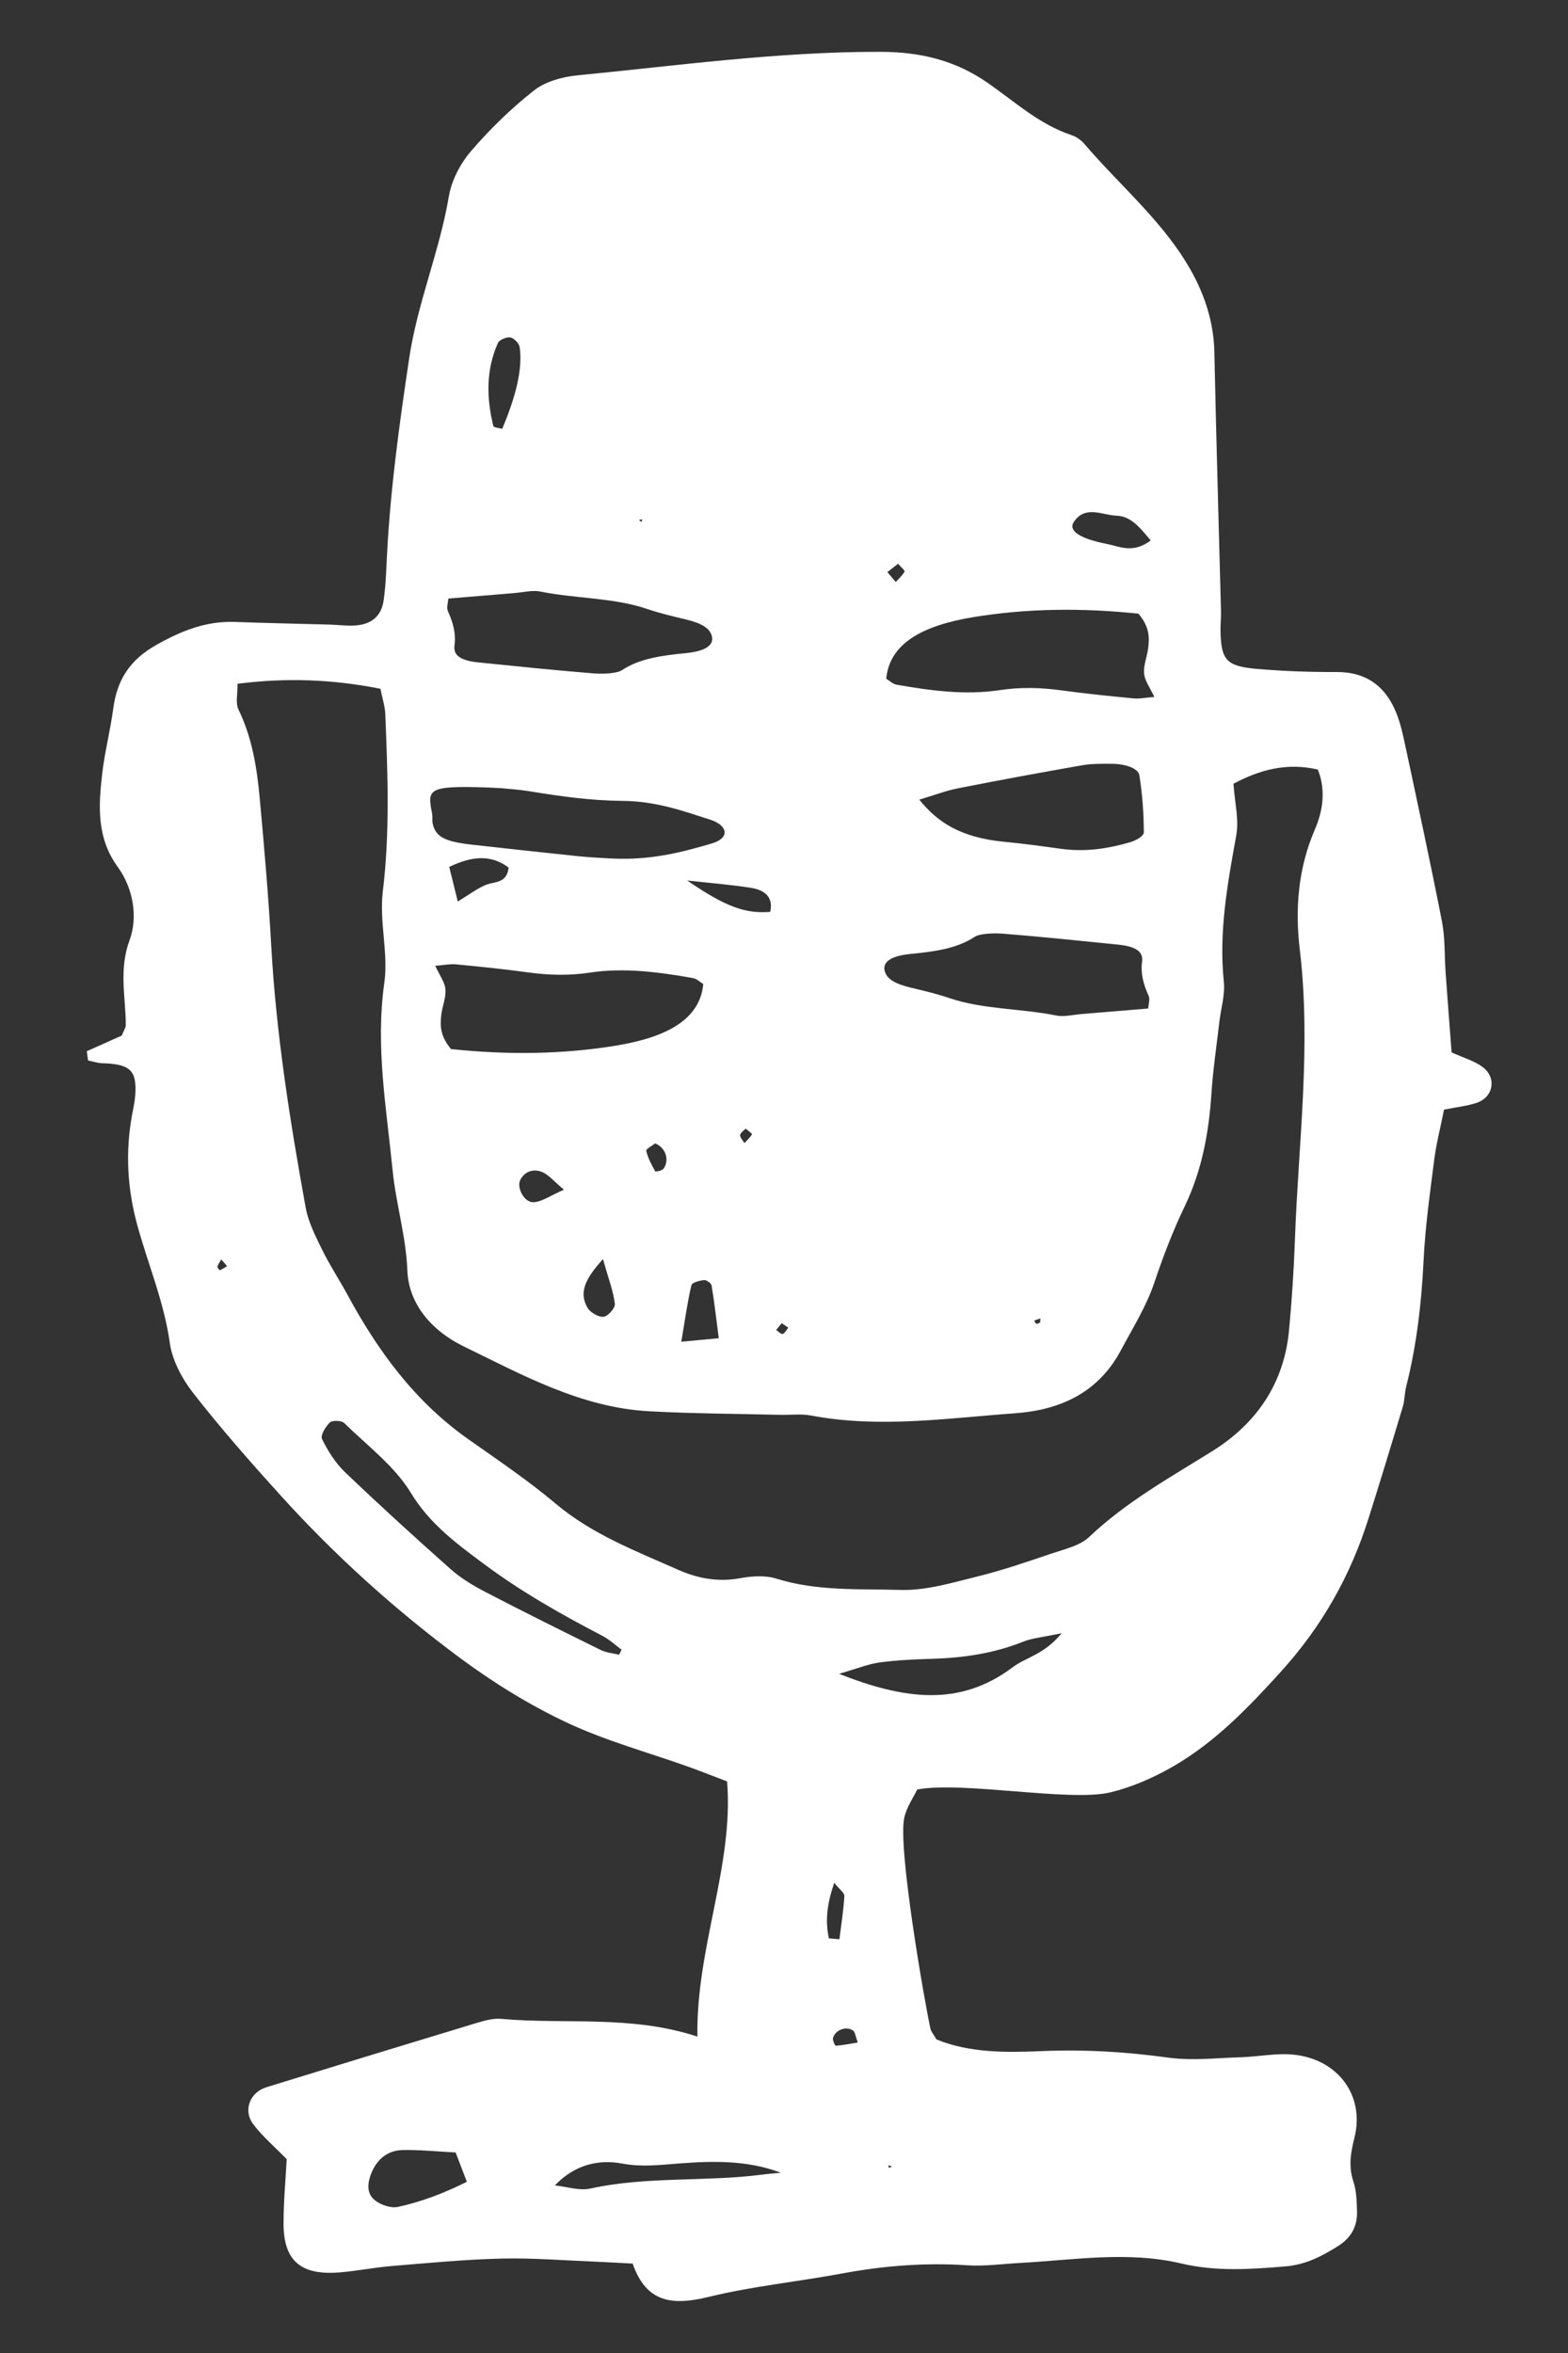 <svg width="56" height="84" viewBox="0 0 56 84" fill="none" xmlns="http://www.w3.org/2000/svg">
<rect x="0" y="0" width="56" height="84" fill="#333333" stroke="none"/>
<g clip-path="url(#clip0_73_1441)">
<path d="M3.095 37.53C3.525 37.337 3.956 37.145 4.348 36.97C4.413 36.804 4.494 36.692 4.493 36.581C4.485 35.575 4.24 34.607 4.63 33.555C4.925 32.759 4.77 31.725 4.203 30.946C3.448 29.907 3.517 28.775 3.649 27.629C3.738 26.849 3.939 26.083 4.043 25.306C4.179 24.28 4.623 23.557 5.608 23.009C6.508 22.507 7.373 22.163 8.406 22.203C9.526 22.245 10.646 22.265 11.767 22.297C12.077 22.306 12.39 22.351 12.698 22.328C13.276 22.285 13.621 21.992 13.701 21.433C13.779 20.895 13.794 20.348 13.822 19.804C13.943 17.449 14.265 15.123 14.614 12.789C14.912 10.802 15.702 8.965 16.032 7.003C16.128 6.435 16.441 5.84 16.823 5.394C17.497 4.609 18.254 3.871 19.072 3.229C19.475 2.912 20.08 2.743 20.613 2.691C24.209 2.34 27.79 1.845 31.422 1.85C32.863 1.851 34.113 2.15 35.282 2.963C36.241 3.631 37.115 4.438 38.266 4.823C38.436 4.88 38.608 4.998 38.724 5.133C40.032 6.668 41.634 7.981 42.599 9.775C43.059 10.631 43.348 11.562 43.37 12.558C43.435 15.645 43.528 18.733 43.607 21.82C43.613 22.063 43.583 22.305 43.59 22.547C43.614 23.572 43.801 23.788 44.919 23.882C45.851 23.96 46.788 23.995 47.722 23.99C48.81 23.984 49.487 24.512 49.864 25.442C50.023 25.833 50.111 26.256 50.2 26.67C50.642 28.745 51.093 30.818 51.499 32.9C51.614 33.489 51.585 34.103 51.628 34.705C51.696 35.663 51.771 36.622 51.843 37.569C52.285 37.77 52.653 37.873 52.939 38.082C53.464 38.465 53.343 39.171 52.731 39.373C52.391 39.485 52.025 39.522 51.573 39.613C51.449 40.23 51.298 40.812 51.222 41.402C51.069 42.604 50.899 43.808 50.841 45.017C50.767 46.533 50.594 48.027 50.221 49.5C50.161 49.734 50.17 49.986 50.1 50.217C49.702 51.547 49.296 52.875 48.878 54.2C48.232 56.248 47.22 58.056 45.732 59.694C44.564 60.98 43.39 62.201 41.878 63.071C41.191 63.466 40.431 63.798 39.66 63.985C38.215 64.336 34.372 63.578 32.758 63.884C32.63 64.153 32.379 64.509 32.294 64.899C32.059 65.964 33.024 71.498 33.231 72.425C33.257 72.537 33.347 72.635 33.445 72.805C34.638 73.296 35.955 73.276 37.254 73.221C38.759 73.159 40.239 73.251 41.729 73.456C42.578 73.573 43.463 73.466 44.33 73.441C44.951 73.421 45.578 73.288 46.188 73.348C47.769 73.504 48.749 74.795 48.375 76.305C48.237 76.859 48.155 77.335 48.336 77.881C48.448 78.22 48.455 78.598 48.465 78.959C48.479 79.48 48.25 79.891 47.792 80.18C47.214 80.544 46.634 80.847 45.909 80.908C44.662 81.013 43.436 81.098 42.191 80.805C40.275 80.352 38.343 80.682 36.417 80.786C35.796 80.82 35.171 80.909 34.555 80.869C33.048 80.768 31.567 80.884 30.087 81.159C28.495 81.455 26.872 81.616 25.305 81.998C24.04 82.306 23.086 82.228 22.596 80.808C22.126 80.784 21.699 80.757 21.273 80.74C20.154 80.696 19.033 80.603 17.916 80.629C16.611 80.66 15.308 80.787 14.005 80.894C13.384 80.944 12.77 81.069 12.148 81.121C10.755 81.239 10.134 80.721 10.127 79.4C10.124 78.617 10.2 77.835 10.239 77.08C9.793 76.622 9.367 76.263 9.043 75.831C8.672 75.338 8.924 74.695 9.516 74.512C12.002 73.744 14.491 72.984 16.982 72.23C17.276 72.142 17.597 72.045 17.893 72.071C20.185 72.279 22.52 71.923 24.907 72.704C24.857 69.531 26.209 66.607 25.968 63.596C25.416 63.386 25.017 63.226 24.611 63.081C23.15 62.559 21.634 62.148 20.239 61.492C18.901 60.863 17.62 60.069 16.437 59.193C14.105 57.465 11.955 55.523 10.014 53.378C8.943 52.195 7.888 50.995 6.909 49.742C6.505 49.225 6.153 48.572 6.065 47.944C5.862 46.489 5.29 45.142 4.906 43.745C4.543 42.422 4.475 41.127 4.717 39.798C4.761 39.56 4.815 39.322 4.832 39.082C4.887 38.205 4.646 37.986 3.651 37.956C3.481 37.951 3.313 37.891 3.144 37.857C3.129 37.747 3.113 37.635 3.099 37.525L3.095 37.53ZM8.482 24.414C8.49 24.767 8.404 25.096 8.519 25.334C9.008 26.342 9.176 27.415 9.276 28.499C9.436 30.246 9.589 31.994 9.686 33.745C9.86 36.895 10.354 40.004 10.916 43.105C11.01 43.628 11.27 44.134 11.508 44.621C11.774 45.165 12.113 45.674 12.402 46.208C13.486 48.211 14.804 50.026 16.723 51.377C17.782 52.124 18.863 52.852 19.85 53.683C21.154 54.779 22.719 55.375 24.244 56.05C24.924 56.35 25.66 56.486 26.438 56.34C26.855 56.262 27.335 56.233 27.728 56.356C29.182 56.811 30.685 56.716 32.162 56.759C33.07 56.785 34.001 56.503 34.902 56.281C35.803 56.059 36.685 55.755 37.566 55.457C38.027 55.301 38.569 55.182 38.897 54.87C40.203 53.629 41.764 52.758 43.285 51.812C44.89 50.814 45.858 49.374 46.036 47.501C46.139 46.418 46.208 45.329 46.248 44.241C46.371 40.797 46.835 37.367 46.421 33.901C46.251 32.477 46.353 31.014 46.957 29.619C47.232 28.984 47.37 28.229 47.065 27.472C45.945 27.212 44.978 27.488 44.053 27.978C44.097 28.651 44.255 29.26 44.152 29.822C43.838 31.553 43.525 33.27 43.708 35.045C43.757 35.515 43.604 36.003 43.548 36.484C43.451 37.324 43.324 38.163 43.268 39.006C43.176 40.407 42.936 41.761 42.318 43.05C41.897 43.925 41.546 44.836 41.238 45.756C40.947 46.629 40.465 47.393 40.036 48.197C39.217 49.735 37.846 50.339 36.238 50.454C33.823 50.628 31.4 50.993 28.969 50.534C28.607 50.465 28.222 50.517 27.849 50.508C26.294 50.469 24.738 50.466 23.185 50.381C20.746 50.248 18.657 49.084 16.547 48.058C15.463 47.531 14.598 46.588 14.549 45.361C14.501 44.135 14.141 42.978 14.022 41.779C13.801 39.558 13.405 37.352 13.725 35.092C13.876 34.028 13.541 32.902 13.671 31.832C13.929 29.717 13.846 27.611 13.761 25.5C13.75 25.211 13.653 24.926 13.586 24.588C11.882 24.251 10.235 24.187 8.482 24.41L8.482 24.414ZM40.657 21.907C38.624 21.695 36.673 21.717 34.751 22.033C32.933 22.334 31.769 22.977 31.651 24.229C31.763 24.295 31.878 24.419 32.029 24.445C33.243 24.656 34.466 24.823 35.7 24.638C36.431 24.527 37.156 24.541 37.908 24.645C38.762 24.763 39.626 24.85 40.489 24.932C40.7 24.953 40.923 24.904 41.225 24.88C41.074 24.553 40.883 24.3 40.861 24.047C40.834 23.747 40.968 23.449 41.005 23.147C41.05 22.769 41.066 22.389 40.658 21.907L40.657 21.907ZM16.112 37.452C18.144 37.663 20.096 37.642 22.017 37.325C23.835 37.025 24.999 36.382 25.117 35.13C25.006 35.063 24.89 34.94 24.739 34.914C23.526 34.703 22.302 34.536 21.068 34.721C20.338 34.832 19.612 34.818 18.86 34.714C18.006 34.596 17.142 34.508 16.28 34.426C16.068 34.406 15.845 34.455 15.543 34.478C15.694 34.806 15.885 35.059 15.907 35.311C15.934 35.612 15.8 35.91 15.763 36.212C15.718 36.59 15.702 36.97 16.11 37.452L16.112 37.452ZM17.938 28.14C17.585 28.122 17.523 28.119 17.462 28.115C15.217 28.033 15.272 28.184 15.432 29.049C15.454 29.17 15.427 29.291 15.455 29.412C15.562 29.877 15.889 30.047 16.872 30.156C18.101 30.292 19.328 30.429 20.559 30.556C20.988 30.602 21.427 30.627 21.861 30.648C23.245 30.716 24.366 30.424 25.436 30.106C26.066 29.919 26.008 29.467 25.358 29.259C24.396 28.952 23.441 28.603 22.252 28.591C21.117 28.582 20.028 28.431 18.939 28.252C18.522 28.183 18.082 28.156 17.937 28.141L17.938 28.14ZM32.831 28.546C33.488 29.361 34.316 29.901 35.861 30.051C36.538 30.116 37.21 30.207 37.879 30.3C38.801 30.428 39.599 30.284 40.346 30.072C40.581 30.005 40.851 29.843 40.851 29.714C40.848 29.037 40.8 28.357 40.692 27.678C40.653 27.434 40.213 27.274 39.74 27.268C39.372 27.263 38.98 27.262 38.646 27.32C37.156 27.58 35.676 27.854 34.21 28.143C33.77 28.23 33.385 28.383 32.831 28.547L32.831 28.546ZM16.011 21.369C16.002 21.54 15.938 21.689 15.999 21.824C16.181 22.227 16.29 22.62 16.232 23.038C16.18 23.413 16.477 23.587 17.098 23.649C18.457 23.786 19.815 23.929 21.179 24.038C21.526 24.066 22.026 24.049 22.217 23.922C22.835 23.512 23.628 23.4 24.498 23.316C25.191 23.248 25.47 23.037 25.433 22.761C25.386 22.411 25.007 22.237 24.498 22.115C24.028 22.002 23.553 21.889 23.114 21.74C21.913 21.331 20.552 21.373 19.295 21.117C19.026 21.062 18.688 21.145 18.384 21.171C17.666 21.229 16.948 21.291 16.013 21.368L16.011 21.369ZM41.008 36.002C41.017 35.831 41.081 35.681 41.021 35.547C40.839 35.144 40.73 34.751 40.788 34.333C40.84 33.958 40.543 33.783 39.921 33.721C38.563 33.584 37.204 33.442 35.84 33.333C35.493 33.305 34.993 33.322 34.803 33.448C34.184 33.859 33.391 33.971 32.522 34.055C31.828 34.123 31.549 34.333 31.587 34.61C31.634 34.96 32.013 35.133 32.521 35.256C32.991 35.368 33.466 35.482 33.905 35.63C35.106 36.04 36.468 35.998 37.724 36.253C37.993 36.309 38.332 36.225 38.636 36.199C39.354 36.142 40.072 36.08 41.006 36.003L41.008 36.002ZM22.112 59.071C22.142 59.011 22.171 58.952 22.2 58.893C21.974 58.726 21.763 58.527 21.516 58.398C20.038 57.632 18.596 56.811 17.263 55.818C16.285 55.089 15.341 54.392 14.676 53.297C14.095 52.34 13.118 51.607 12.29 50.799C12.197 50.708 11.866 50.698 11.779 50.782C11.624 50.931 11.436 51.243 11.502 51.376C11.712 51.799 11.977 52.226 12.32 52.554C13.557 53.735 14.822 54.889 16.103 56.025C16.465 56.345 16.897 56.604 17.331 56.83C18.695 57.539 20.074 58.223 21.454 58.903C21.653 59.001 21.893 59.019 22.113 59.073L22.112 59.071ZM29.967 59.755C32.276 60.661 34.264 60.956 36.174 59.514C36.636 59.165 37.292 59.07 37.917 58.304C37.228 58.451 36.864 58.477 36.545 58.605C35.493 59.028 34.397 59.186 33.268 59.219C32.648 59.237 32.023 59.266 31.409 59.349C31.003 59.405 30.613 59.567 29.966 59.754L29.967 59.755ZM16.272 76.841C15.601 76.807 14.995 76.743 14.39 76.754C13.852 76.764 13.475 77.073 13.272 77.556C13.128 77.902 13.071 78.295 13.389 78.548C13.598 78.715 13.965 78.839 14.215 78.784C15.042 78.603 15.837 78.306 16.673 77.888C16.527 77.509 16.405 77.191 16.272 76.841ZM19.816 78.017C20.239 78.061 20.688 78.216 21.081 78.13C23.099 77.686 25.168 77.895 27.197 77.635C27.426 77.605 27.658 77.588 27.888 77.565C26.68 77.109 25.456 77.143 24.243 77.235C23.563 77.287 22.918 77.368 22.221 77.237C21.379 77.081 20.533 77.27 19.816 78.017ZM17.936 15.31C18.442 14.108 18.667 13.149 18.56 12.398C18.541 12.262 18.362 12.072 18.229 12.046C18.093 12.021 17.834 12.129 17.783 12.246C17.352 13.207 17.372 14.207 17.62 15.21C17.633 15.264 17.826 15.277 17.936 15.31ZM24.332 47.899C24.946 47.842 25.268 47.811 25.67 47.773C25.578 47.064 25.512 46.476 25.415 45.893C25.402 45.811 25.232 45.689 25.146 45.697C24.984 45.714 24.717 45.785 24.694 45.88C24.558 46.444 24.48 47.022 24.332 47.899ZM41.098 19.294C40.711 18.834 40.395 18.427 39.871 18.409C39.365 18.391 38.763 18.026 38.354 18.628C38.143 18.938 38.54 19.225 39.529 19.418C39.984 19.507 40.456 19.774 41.098 19.294ZM16.044 30.948C16.171 31.461 16.263 31.835 16.349 32.183C16.749 31.942 17.028 31.725 17.346 31.592C17.655 31.462 18.097 31.556 18.166 30.971C17.547 30.515 16.899 30.541 16.044 30.947L16.044 30.948ZM24.542 31.433C25.912 32.37 26.612 32.626 27.508 32.553C27.63 32.013 27.292 31.772 26.836 31.698C26.122 31.583 25.399 31.528 24.542 31.433ZM29.603 69.198C29.729 69.209 29.855 69.22 29.979 69.23C30.043 68.716 30.125 68.203 30.156 67.687C30.162 67.576 29.983 67.452 29.794 67.214C29.533 67.974 29.468 68.578 29.603 69.198ZM21.535 44.948C20.889 45.665 20.673 46.139 20.979 46.681C21.076 46.851 21.369 47.025 21.553 47.009C21.71 46.995 21.976 46.694 21.959 46.546C21.907 46.102 21.738 45.671 21.535 44.948ZM20.141 42.471C19.778 42.167 19.601 41.943 19.367 41.843C19.07 41.716 18.756 41.805 18.589 42.105C18.433 42.384 18.718 42.935 19.055 42.918C19.359 42.903 19.651 42.684 20.141 42.471ZM23.4 40.818C23.303 40.896 23.064 41.017 23.08 41.085C23.138 41.342 23.273 41.583 23.401 41.819C23.41 41.836 23.644 41.793 23.695 41.724C23.917 41.427 23.784 40.972 23.399 40.819L23.4 40.818ZM30.635 72.914C30.55 72.688 30.542 72.544 30.468 72.491C30.231 72.321 29.846 72.455 29.752 72.744C29.725 72.827 29.821 73.035 29.849 73.032C30.105 73.013 30.358 72.962 30.636 72.915L30.635 72.914ZM32.075 20.124C31.947 20.225 31.819 20.325 31.691 20.424C31.792 20.542 31.891 20.659 31.991 20.777C32.101 20.655 32.23 20.543 32.307 20.404C32.326 20.369 32.18 20.247 32.074 20.123L32.075 20.124ZM7.902 44.962C7.854 45.047 7.792 45.126 7.765 45.217C7.754 45.251 7.846 45.351 7.855 45.347C7.944 45.307 8.027 45.251 8.111 45.2C8.041 45.121 7.973 45.041 7.902 44.962ZM26.631 40.289C26.561 40.367 26.437 40.442 26.433 40.522C26.428 40.614 26.532 40.712 26.588 40.807C26.682 40.704 26.79 40.609 26.858 40.492C26.869 40.473 26.711 40.359 26.631 40.291L26.631 40.289ZM27.916 47.238C27.851 47.318 27.785 47.4 27.72 47.48C27.799 47.532 27.902 47.64 27.952 47.621C28.036 47.588 28.088 47.475 28.154 47.395C28.075 47.342 27.997 47.289 27.918 47.238L27.916 47.238ZM31.724 77.298L31.745 77.391L31.861 77.341L31.724 77.298ZM37.148 47.211L37.156 47.065C37.082 47.09 37.008 47.117 36.935 47.142C36.961 47.183 36.98 47.249 37.014 47.257C37.054 47.267 37.107 47.227 37.15 47.211L37.148 47.211ZM22.816 18.561L22.913 18.634L22.939 18.538L22.816 18.561Z" fill="white"/>
</g>
<defs>
<clipPath id="clip0_73_1441">
<rect width="50.169" height="80.575" fill="white" transform="translate(5 0.479) rotate(2.944)"/>
</clipPath>
</defs>
</svg>
